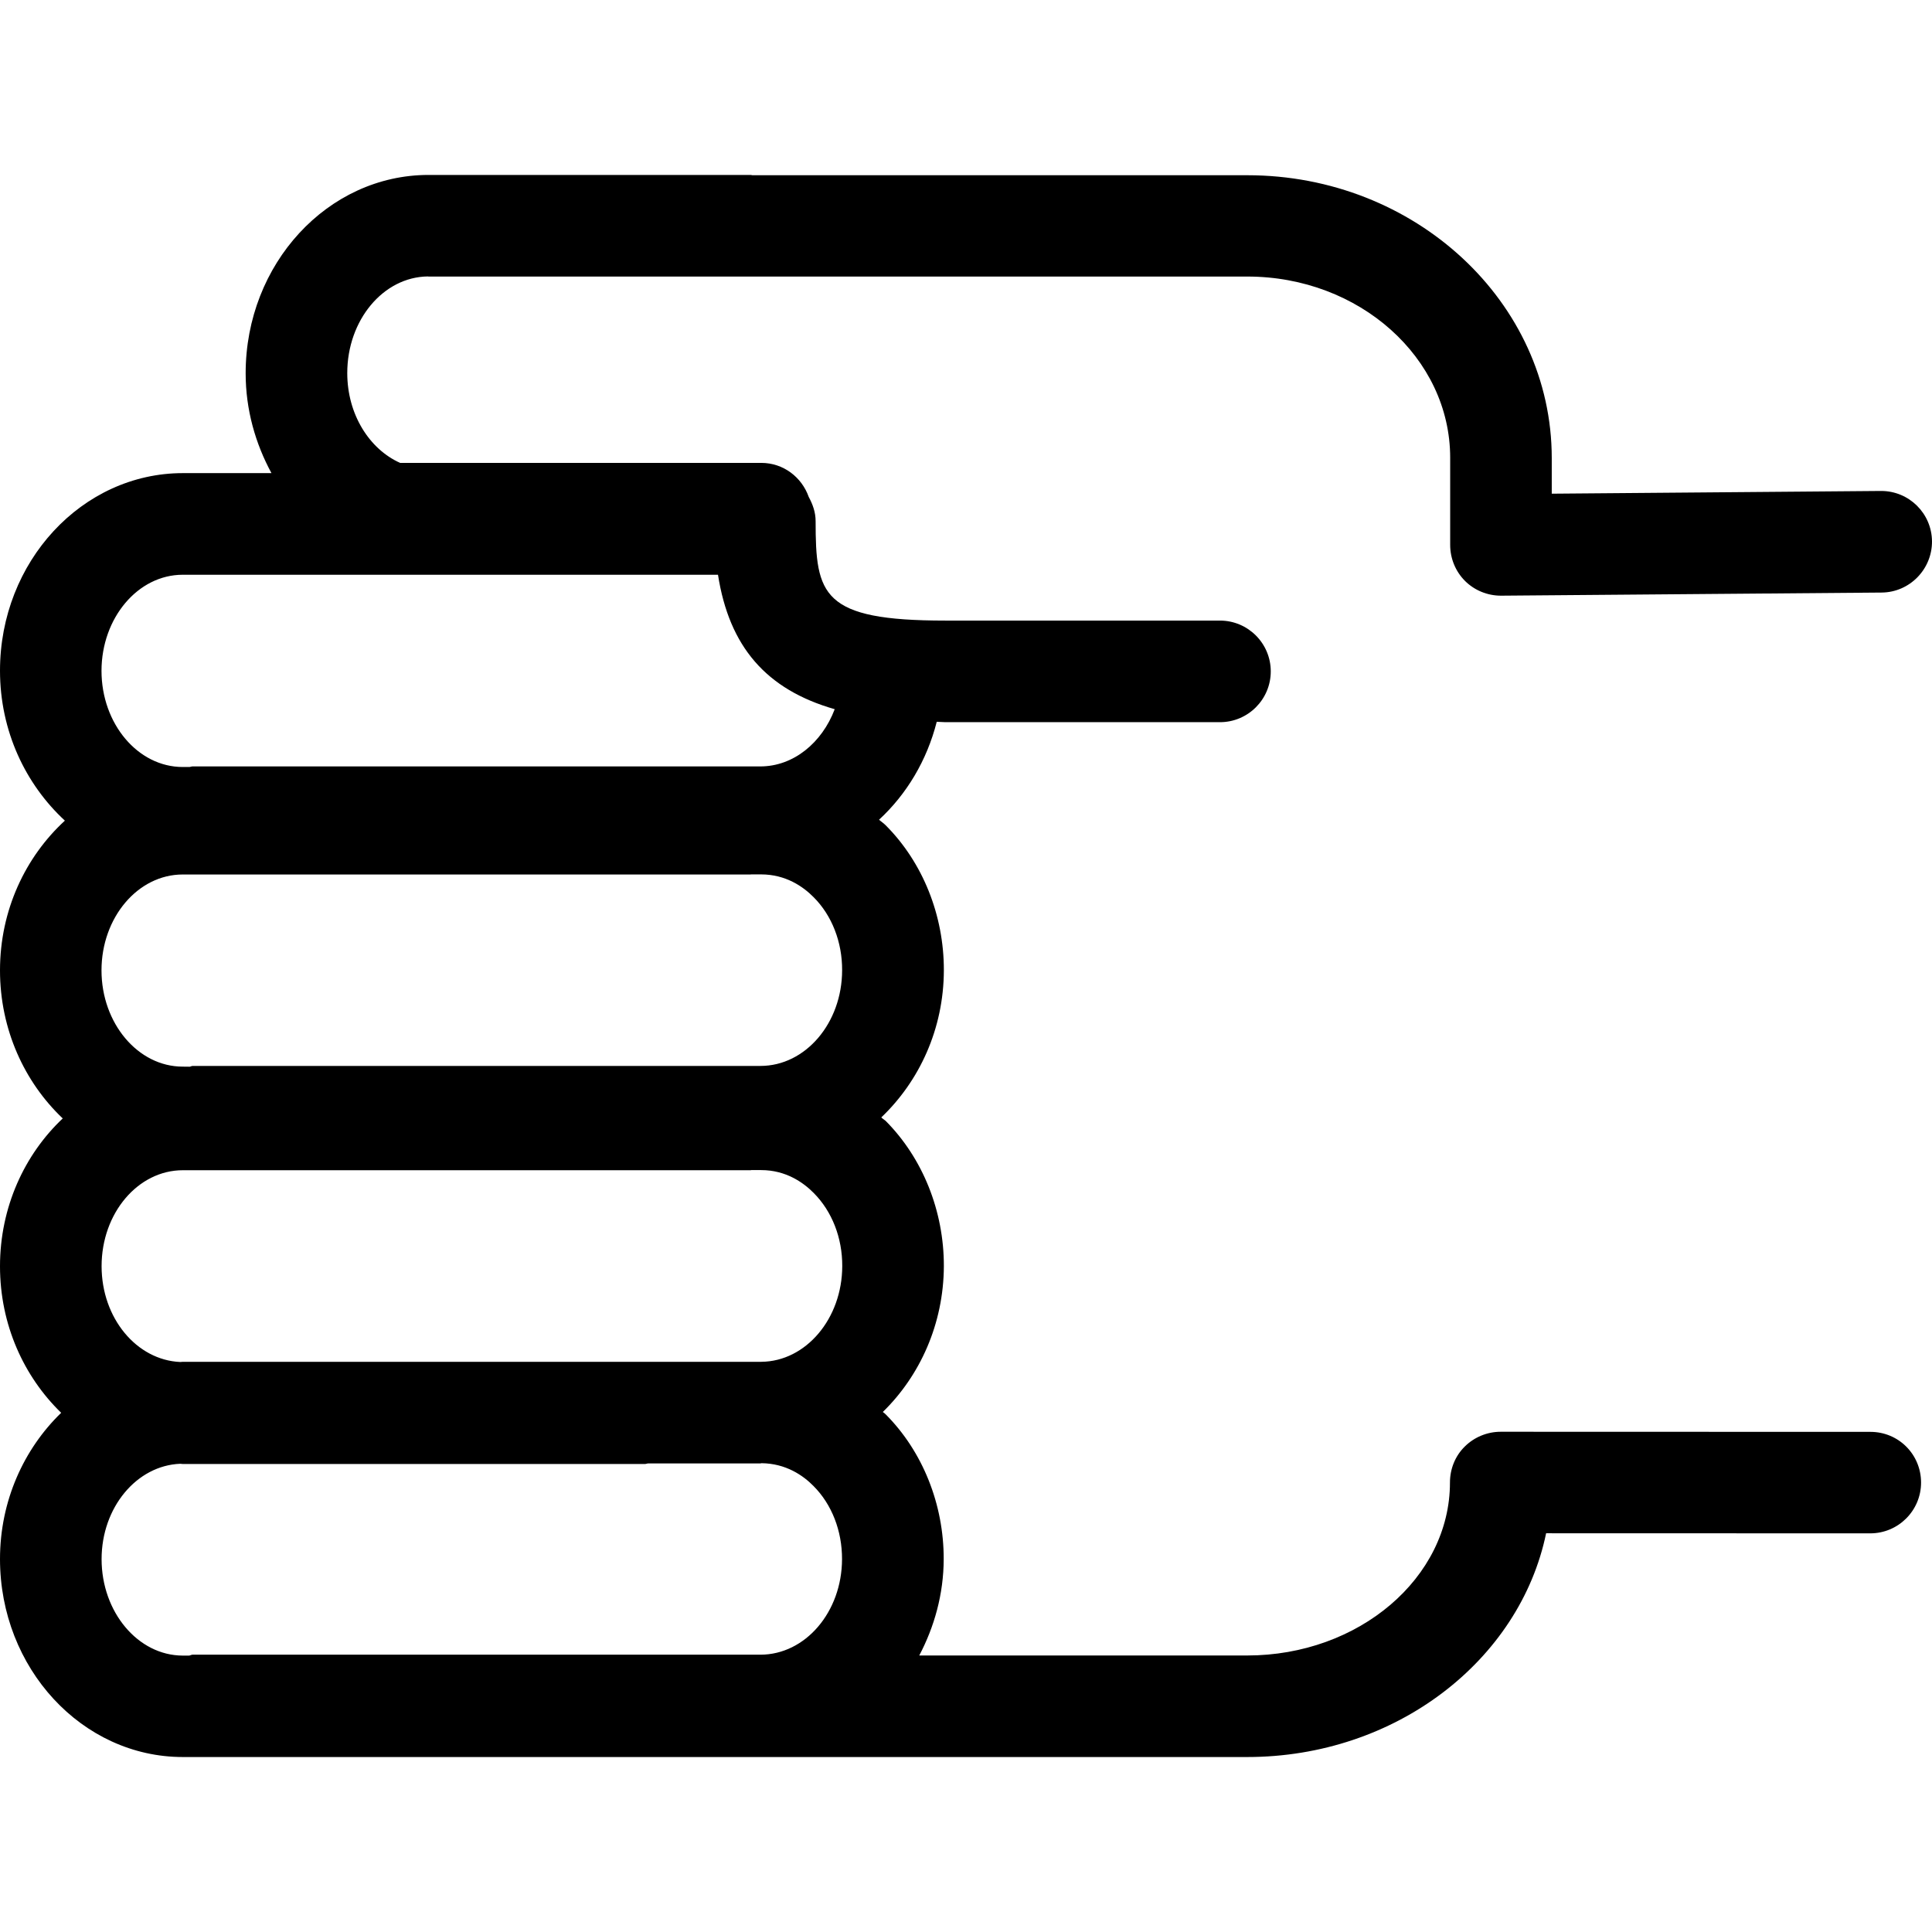 <?xml version="1.0" encoding="iso-8859-1"?>
<!-- Uploaded to: SVG Repo, www.svgrepo.com, Generator: SVG Repo Mixer Tools -->
<!DOCTYPE svg PUBLIC "-//W3C//DTD SVG 1.1//EN" "http://www.w3.org/Graphics/SVG/1.1/DTD/svg11.dtd">
<svg fill="#000000" version="1.1" id="Capa_1" xmlns="http://www.w3.org/2000/svg" xmlns:xlink="http://www.w3.org/1999/xlink" 
	 width="800px" height="800px" viewBox="0 0 106.552 106.552"
	 xml:space="preserve">
<g>
	<path d="M103.157,78.969l-20.389-0.006c-0.753,0-1.467,0.301-1.986,0.817c-0.531,0.523-0.815,1.239-0.815,1.984
		c0,5.258-5.023,9.538-11.185,9.538h-2.769H50.698c0.83-1.576,1.343-3.383,1.348-5.308c0.008-3.031-1.163-5.954-3.209-8.001
		c-0.049-0.054-0.105-0.087-0.149-0.12c2.043-1.992,3.354-4.849,3.367-8.044c0.006-3.031-1.163-5.953-3.21-8.011
		c-0.075-0.066-0.163-0.114-0.241-0.191c2.096-1.998,3.443-4.876,3.451-8.115c0.006-3.031-1.163-5.951-3.21-7.999
		c-0.119-0.122-0.248-0.198-0.364-0.305c1.518-1.401,2.64-3.267,3.181-5.4c0.17,0,0.304,0.021,0.477,0.021h15.143
		c1.546,0,2.802-1.256,2.802-2.801c0-1.546-1.256-2.802-2.802-2.802H52.133c-6.808,0-7.151-1.406-7.151-5.486
		c0-0.493-0.161-0.93-0.38-1.334c-0.383-1.087-1.396-1.877-2.618-1.877H22.066c-1.699-0.761-2.914-2.679-2.914-4.953
		c0-2.925,1.989-5.302,4.443-5.33c0.01,0,0.021,0.006,0.038,0.006h45.16c6.178,0,11.186,4.485,11.186,9.992v4.807
		c0,0.752,0.295,1.464,0.819,1.989c0.526,0.521,1.237,0.812,1.982,0.812c0,0,0.01,0,0.021,0l20.969-0.172
		c1.549-0.011,2.791-1.286,2.782-2.827c-0.014-1.539-1.266-2.776-2.802-2.776c-0.005,0-0.019,0-0.023,0l-18.146,0.15v-1.967
		c0-8.597-7.535-15.596-16.788-15.596H41.492c-0.028,0-0.049-0.016-0.086-0.016H23.633c-5.559,0-10.085,4.908-10.085,10.938
		c0,2.017,0.542,3.882,1.423,5.507h-4.886C4.524,26.095,0,30.981,0,36.987c0,3.325,1.405,6.265,3.578,8.272
		C1.405,47.258,0,50.196,0,53.518c0,3.262,1.354,6.167,3.46,8.165C1.354,63.668,0,66.576,0,69.836c0,3.223,1.316,6.084,3.374,8.082
		C1.316,79.91,0,82.777,0,85.982c0,6.021,4.524,10.92,10.085,10.92h0.437h55.492h2.769c8.196,0,15.036-5.327,16.487-12.341
		l17.877,0.005c1.543,0,2.802-1.251,2.802-2.802C105.948,80.216,104.712,78.969,103.157,78.969z M10.078,58.826
		c-2.47,0-4.48-2.392-4.48-5.309c0-2.916,2.006-5.288,4.48-5.288h31.318c0.01,0,0.016-0.005,0.026-0.005h0.556
		c1.357,0,2.321,0.675,2.893,1.256c1.009,1.006,1.581,2.478,1.573,4.032c-0.005,2.922-2.028,5.275-4.503,5.275H10.624
		c-0.059,0-0.107,0.038-0.166,0.043L10.078,58.826L10.078,58.826z M10.078,31.698h29.52c0.621,3.968,2.657,6.331,6.437,7.415
		c-0.701,1.853-2.276,3.156-4.102,3.156H10.617c-0.056,0-0.105,0.026-0.164,0.032h-0.375c-2.47,0-4.48-2.381-4.48-5.308
		C5.603,34.076,7.608,31.698,10.078,31.698z M5.603,69.83c0-2.922,2.005-5.291,4.482-5.291h31.316c0.011,0,0.016-0.007,0.03-0.007
		h0.553c1.351,0,2.319,0.68,2.891,1.26c1.01,1.013,1.583,2.474,1.576,4.038c-0.007,2.9-2.008,5.253-4.461,5.275c0,0,0,0-0.005,0
		h-0.583H17.945h-7.86c-0.049,0-0.096,0.011-0.141,0.011C7.534,75.013,5.603,72.697,5.603,69.83z M5.603,85.989
		c0-2.856,1.938-5.166,4.337-5.26c0.049,0,0.096,0.012,0.138,0.012h25.489c0.07,0,0.124-0.032,0.191-0.032h6.182
		c0.017,0,0.038-0.012,0.054-0.012c1.347,0.012,2.305,0.679,2.872,1.259c1.008,1.008,1.578,2.474,1.573,4.033
		c-0.007,2.916-2.023,5.269-4.505,5.269H10.617c-0.068,0-0.122,0.045-0.191,0.05h-0.348C7.608,91.303,5.603,88.905,5.603,85.989z"/>
</g>
</svg>